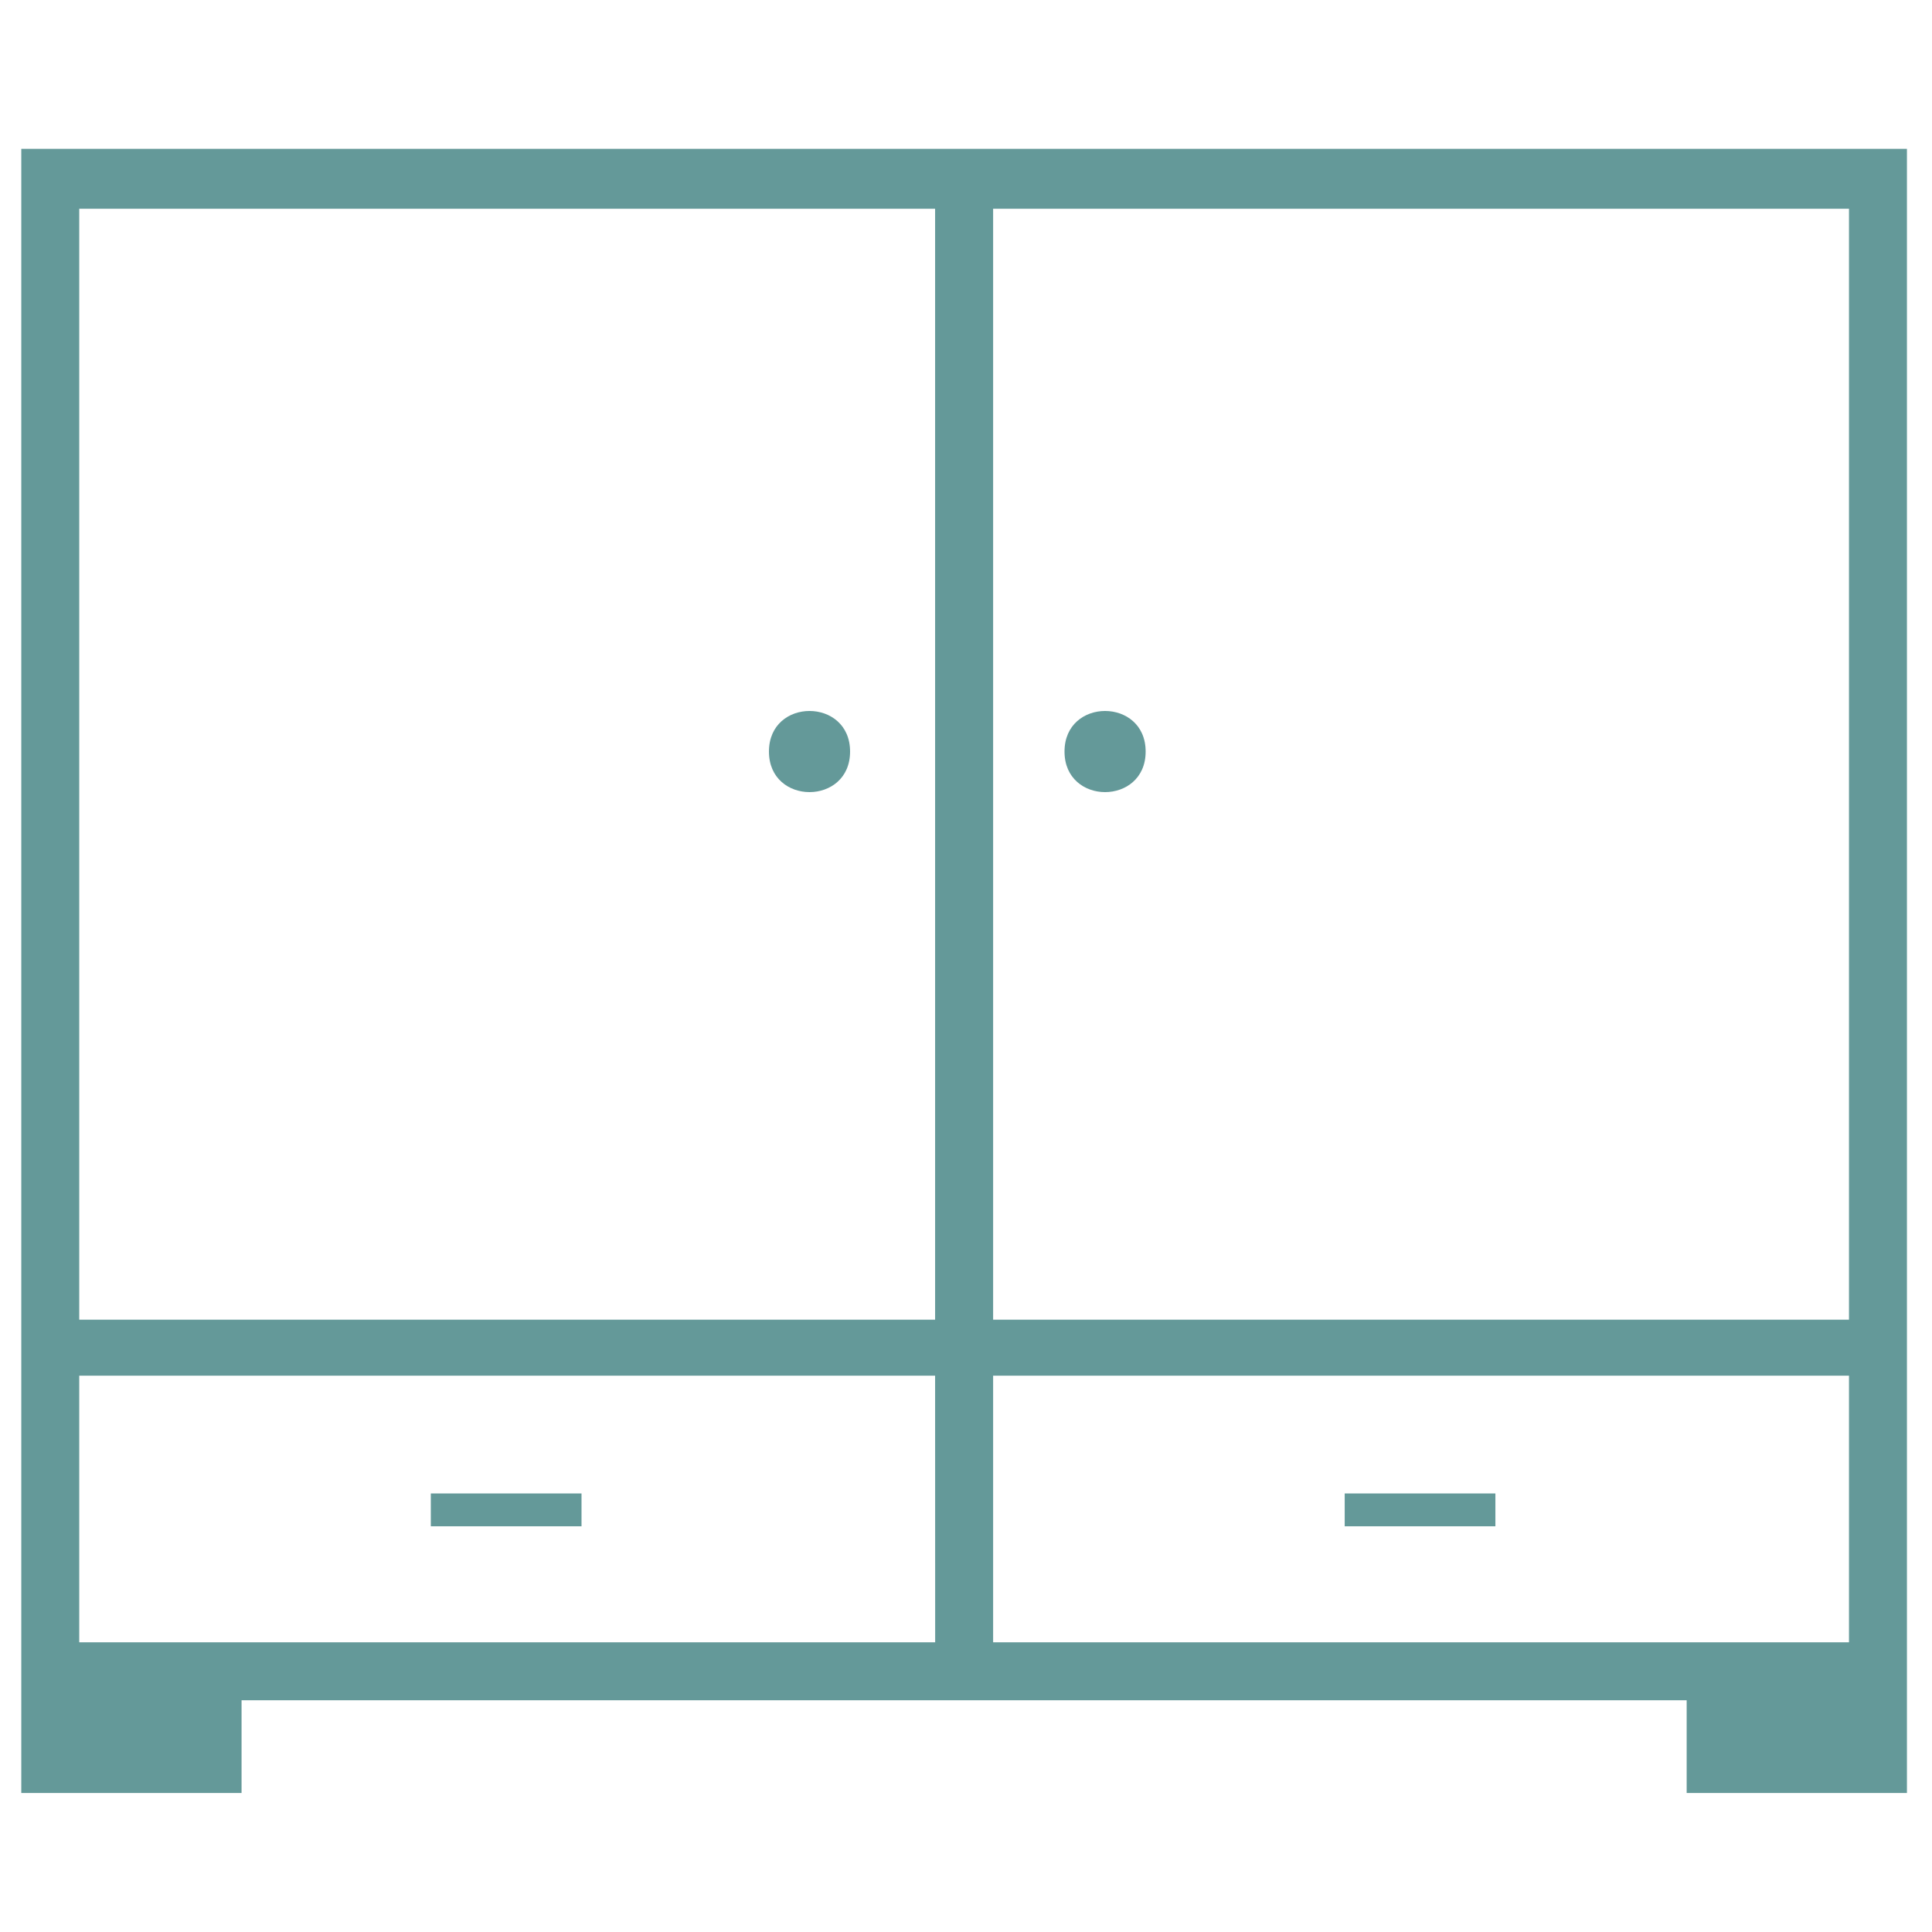 <?xml version="1.0" encoding="UTF-8"?>
<svg width="128pt" height="128pt" version="1.1" viewBox="0 0 128 128" xmlns="http://www.w3.org/2000/svg">
 <g fill="#649999">
  <path d="m56.32 49.793c0 3.582-5.375 3.582-5.375 0 0-3.586 5.375-3.586 5.375 0"/>
  <path d="m75.902 49.793c0 3.582-5.375 3.582-5.375 0 0-3.586 5.375-3.586 5.375 0"/>
  <path d="m126.34 118.79v-108.93h-124.93v108.93h14.594v-6.144h95.742v6.144zm-60.543-104.96h56.703v73.602h-56.703zm-60.547 0h56.703v73.602h-56.703zm0 94.977v-17.664h56.703l0.004 17.664zm60.547 0v-17.664h56.703v17.664z"/>
  <path d="m28.543 98.945h9.984v2.176h-9.984z"/>
  <path d="m89.09 98.945h9.984v2.176h-9.984z"/>
 </g>
</svg>
